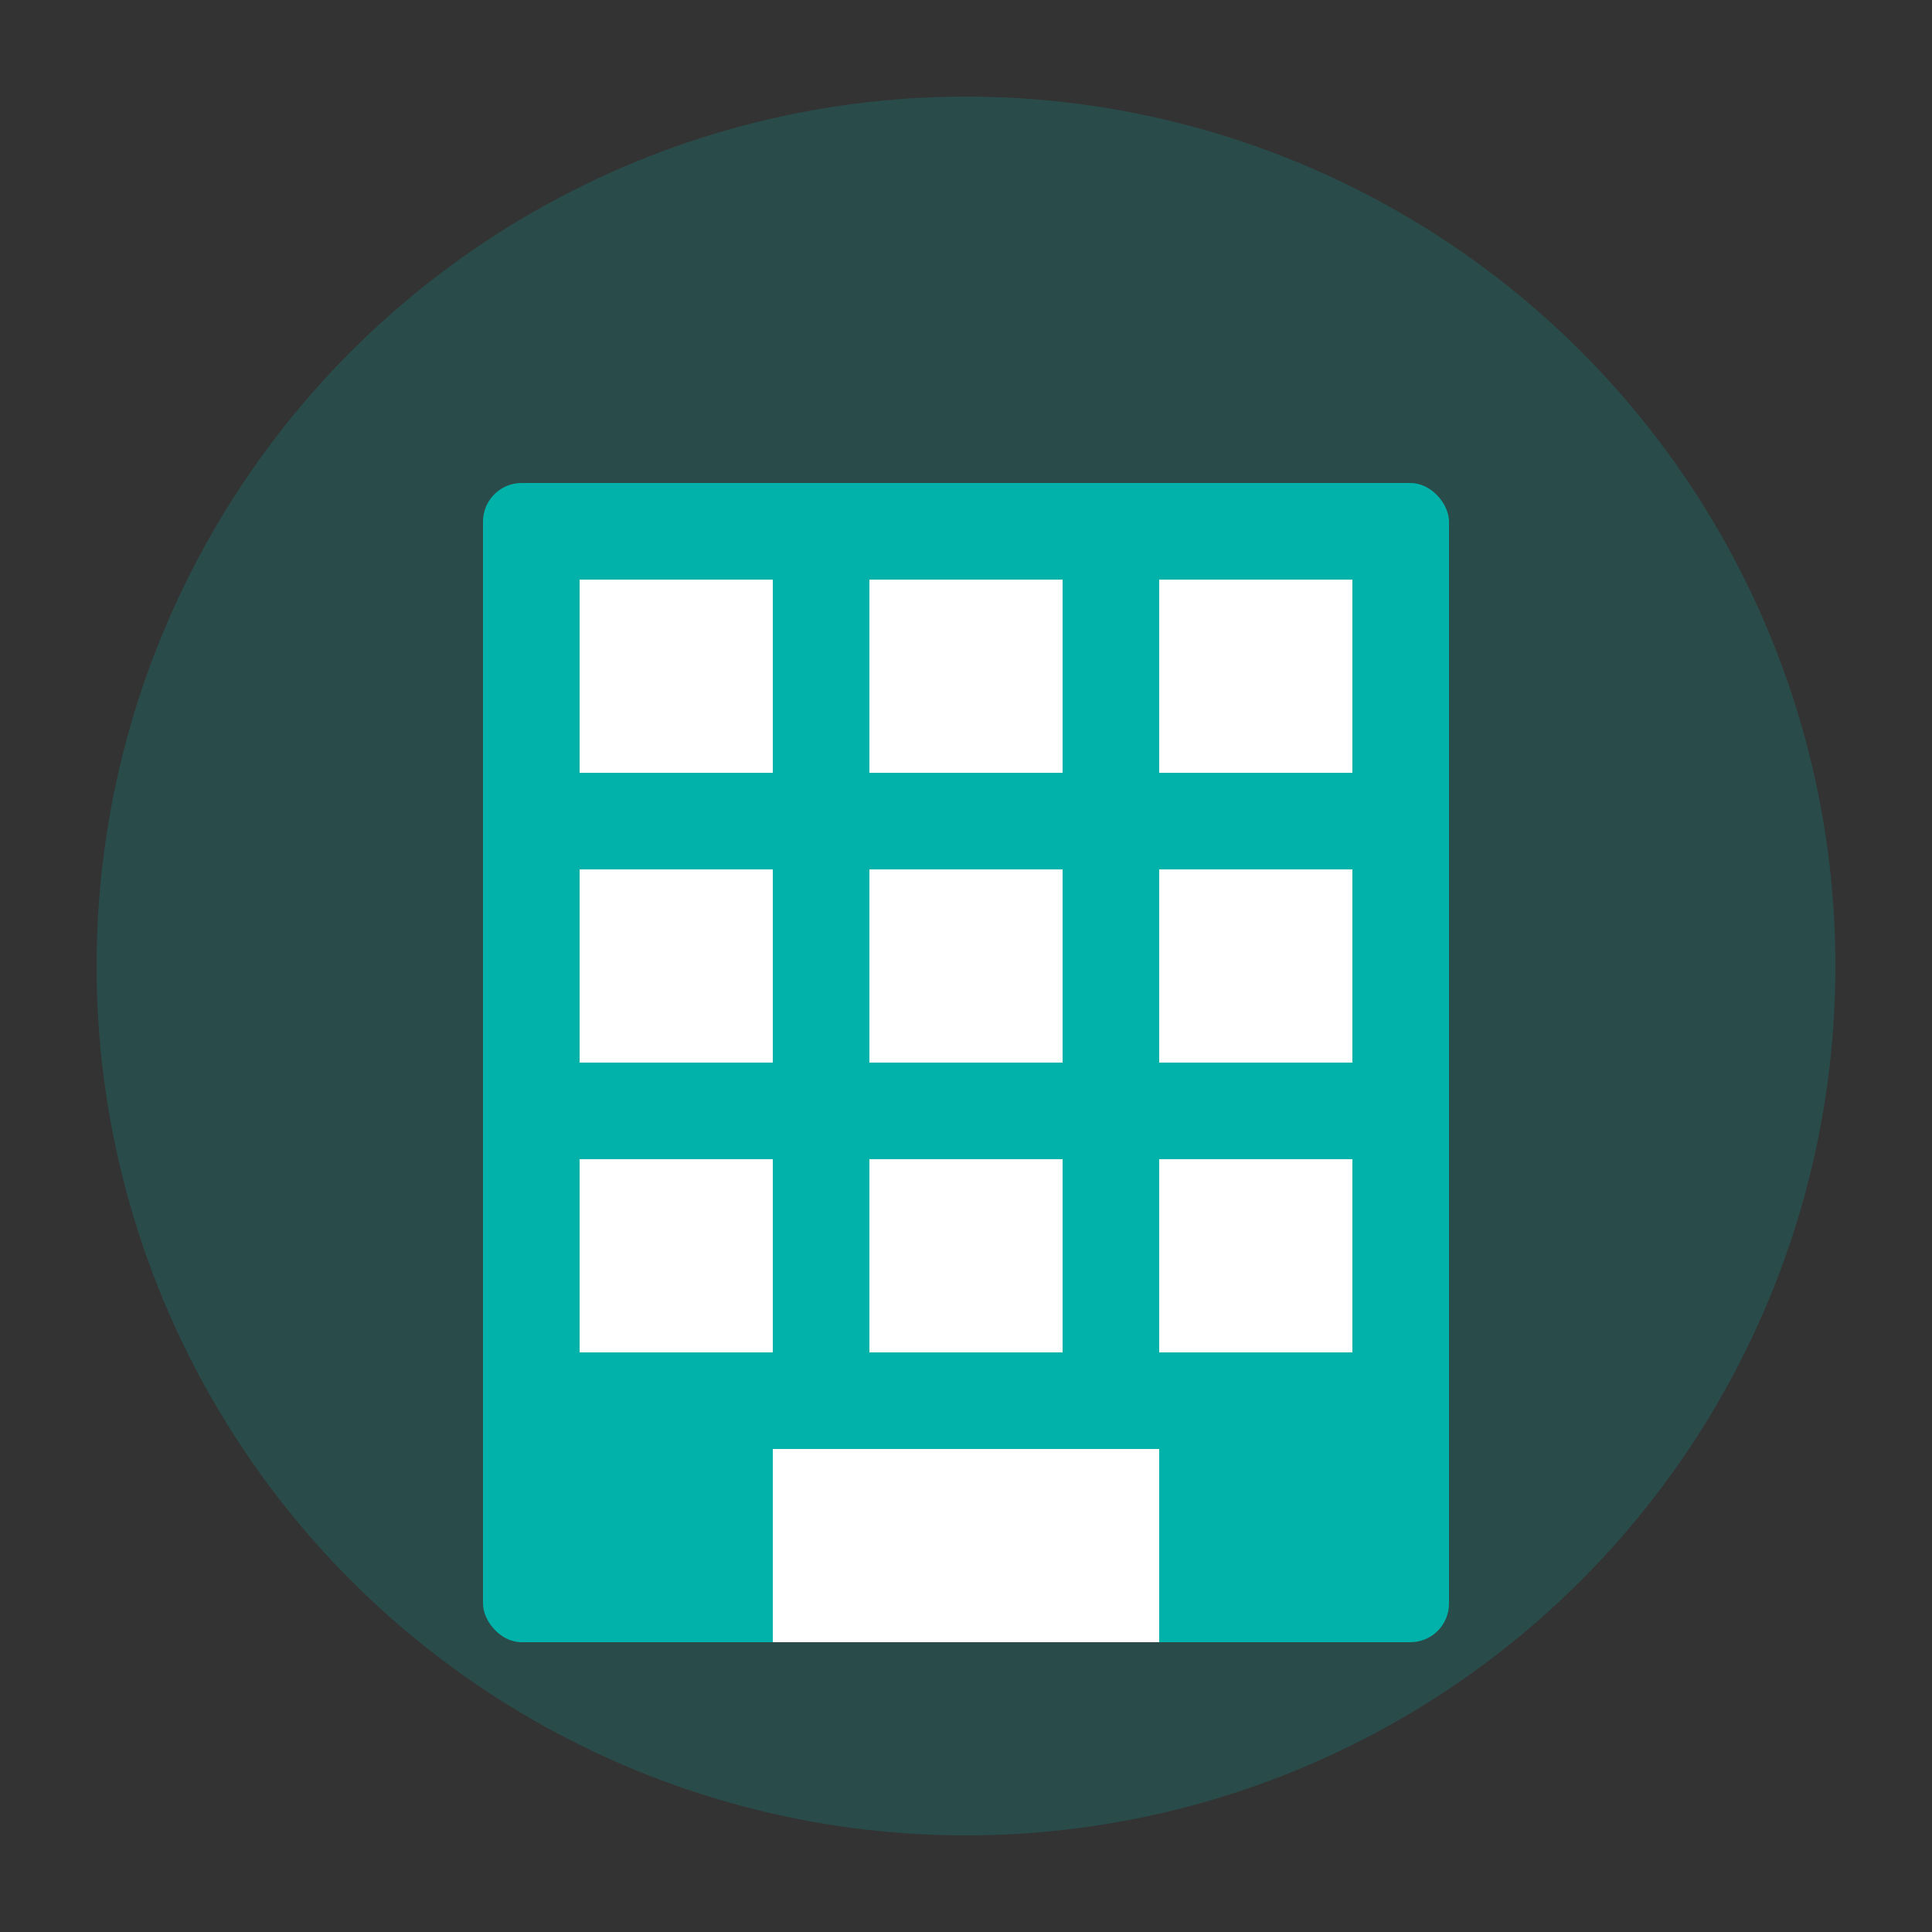 <svg xmlns="http://www.w3.org/2000/svg" viewBox="0 0 100 100" width="100" height="100">
  <rect x="0" y="0" width="100" height="100" fill="#333333" stroke="none"/>
  <circle cx="50" cy="50" r="45" fill="#00B2A9" opacity="0.2"/>
  <rect x="25" y="25" width="50" height="60" rx="2" ry="2" fill="#00B2A9"/>
  <rect x="30" y="30" width="10" height="10" fill="#FFFFFF"/>
  <rect x="45" y="30" width="10" height="10" fill="#FFFFFF"/>
  <rect x="60" y="30" width="10" height="10" fill="#FFFFFF"/>
  <rect x="30" y="45" width="10" height="10" fill="#FFFFFF"/>
  <rect x="45" y="45" width="10" height="10" fill="#FFFFFF"/>
  <rect x="60" y="45" width="10" height="10" fill="#FFFFFF"/>
  <rect x="30" y="60" width="10" height="10" fill="#FFFFFF"/>
  <rect x="45" y="60" width="10" height="10" fill="#FFFFFF"/>
  <rect x="60" y="60" width="10" height="10" fill="#FFFFFF"/>
  <rect x="40" y="75" width="20" height="10" fill="#FFFFFF"/>
</svg>
